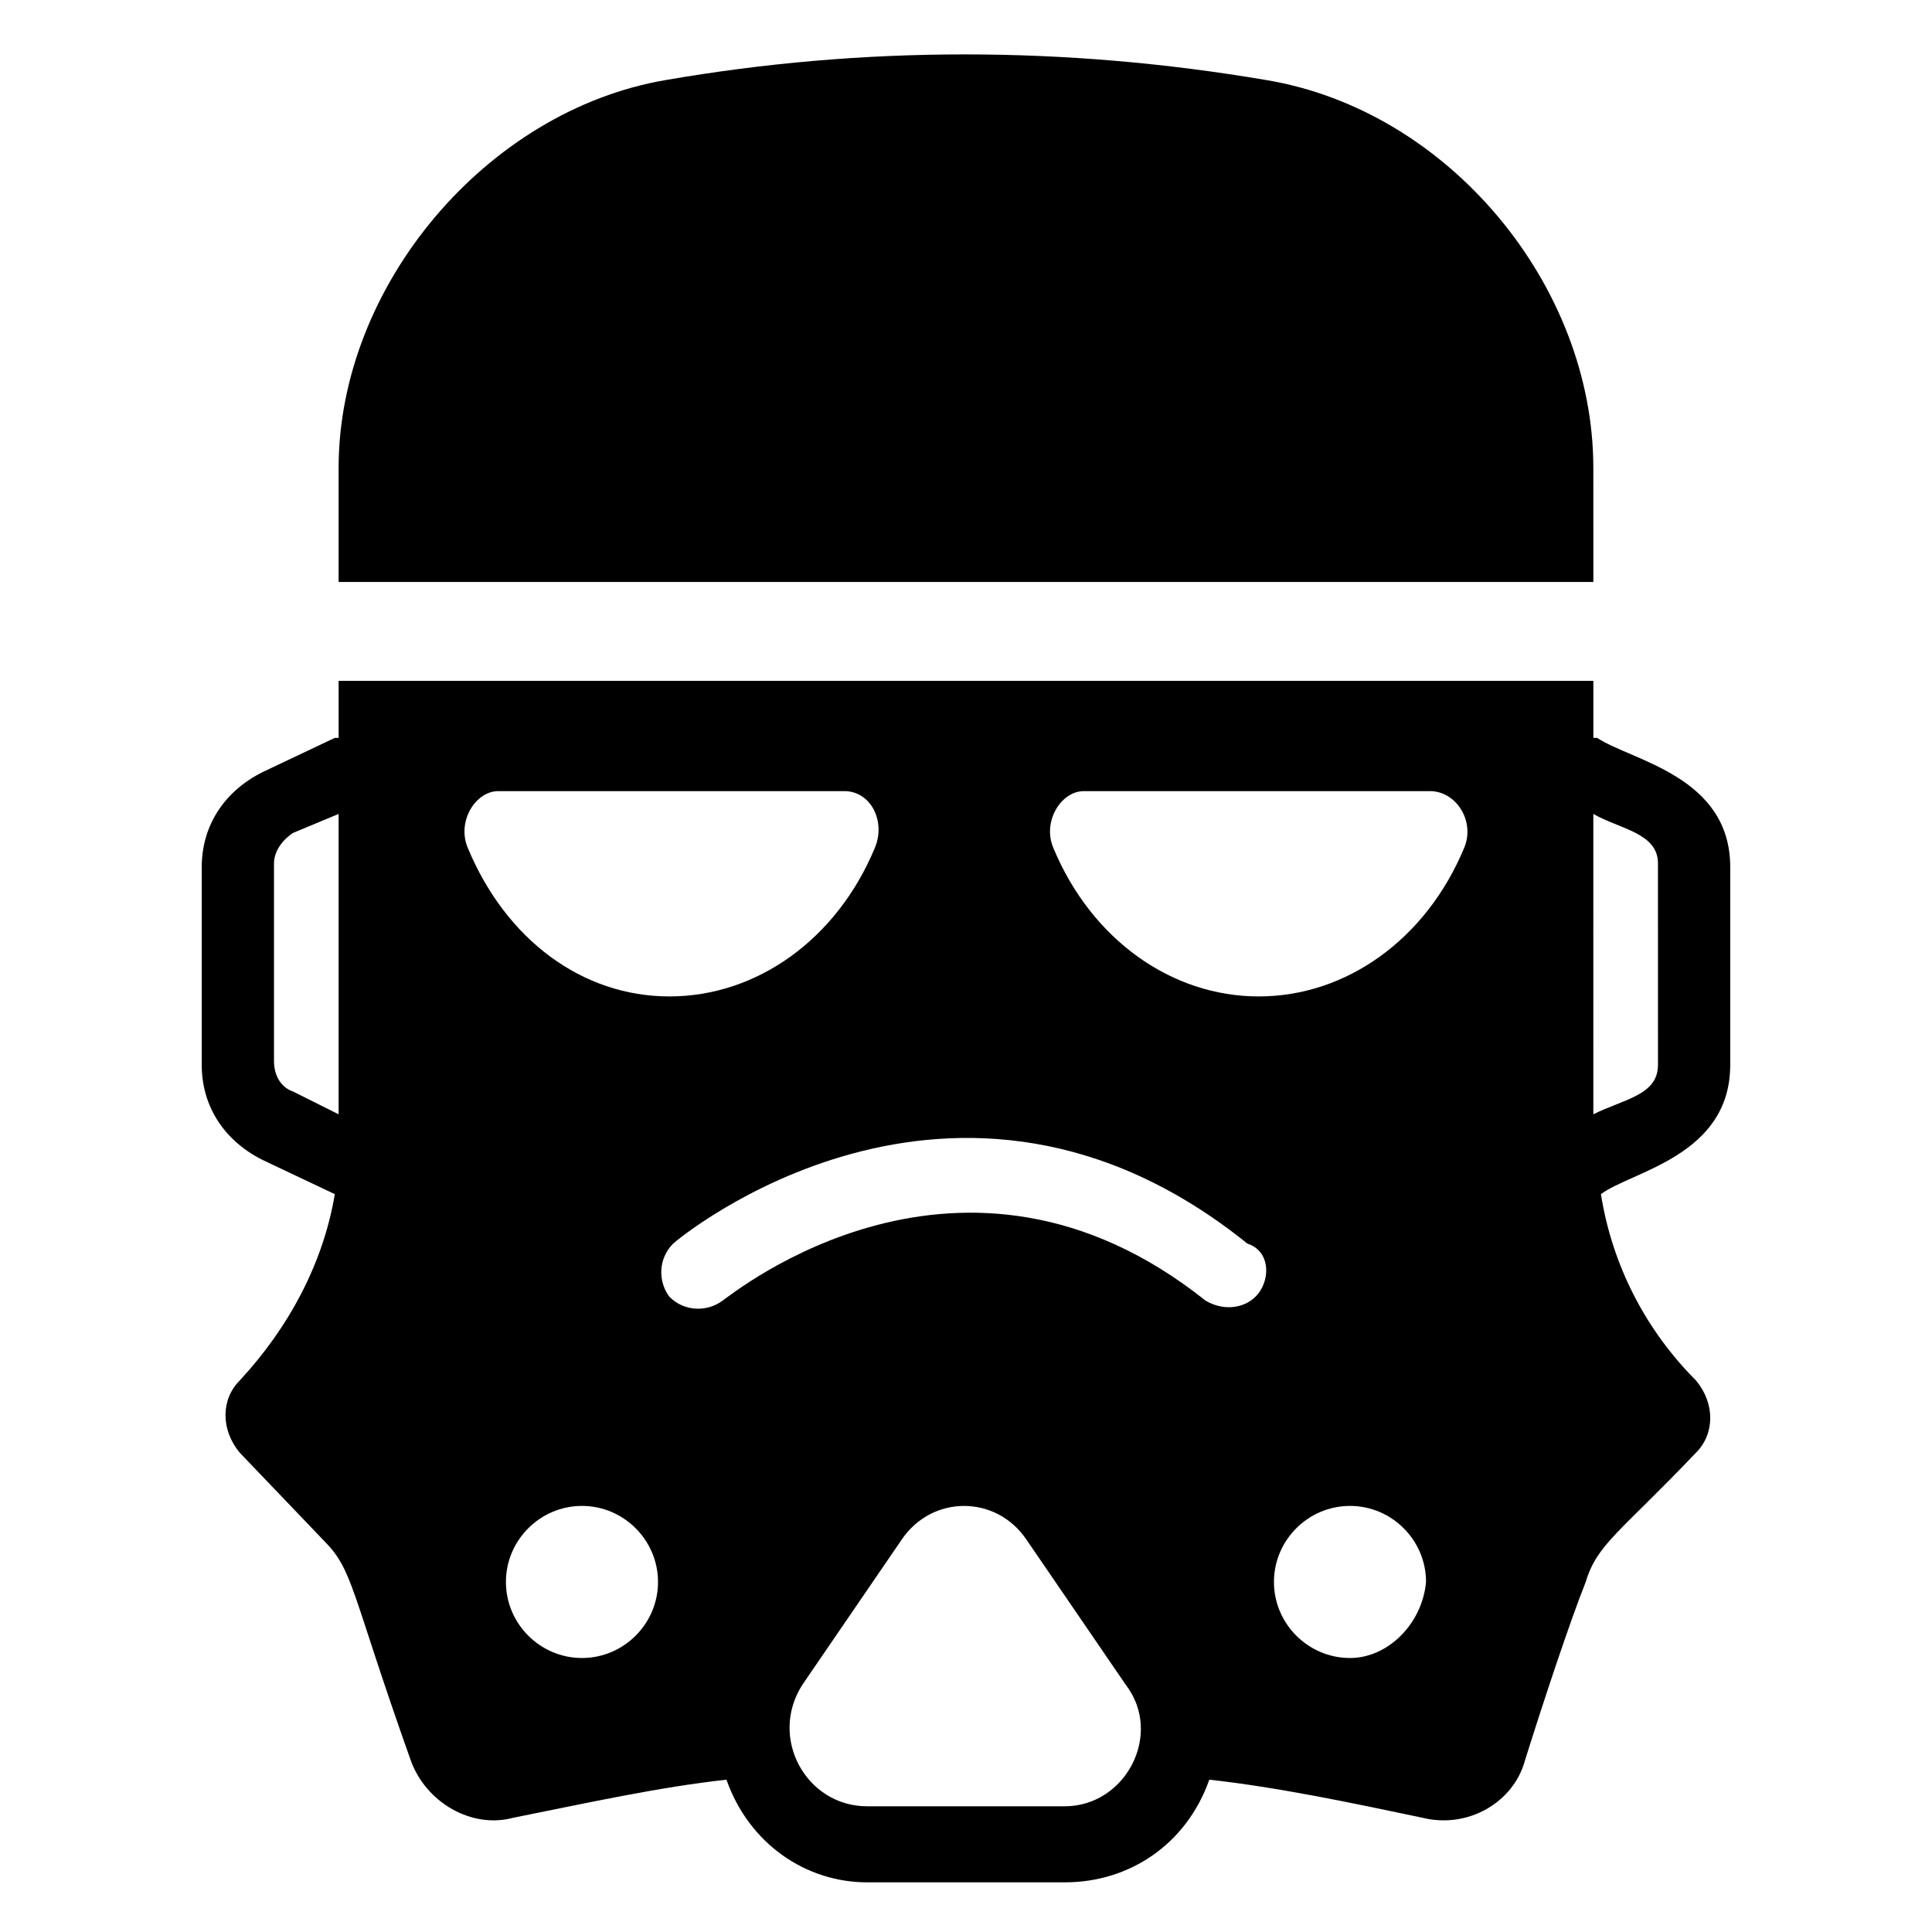 <?xml version="1.0" encoding="UTF-8"?>
<!-- Uploaded to: ICON Repo, www.svgrepo.com, Generator: ICON Repo Mixer Tools -->
<svg fill="#000000" width="800px" height="800px" version="1.1" viewBox="144 144 512 512" xmlns="http://www.w3.org/2000/svg">
 <g>
  <path d="m566.25 268c0-48.367-38.289-94.715-86.656-102.78-53.402-9.07-106.81-9.07-159.2 0-47.359 8.062-86.656 54.41-86.656 102.78v30.23h332.52z"/>
  <path d="m602.53 426.2v-52.395c0-24.184-26.199-28.215-35.266-34.258h-1.008v-15.113h-332.52v15.113h-1.008l-19.145 9.07c-10.078 5.039-16.121 14.105-16.121 25.191v52.395c0 11.082 6.047 20.152 16.121 25.191l19.145 9.066c-3.023 18.137-12.09 35.266-25.191 49.375-5.039 5.039-5.039 13.098 0 19.145l22.168 23.176c8.062 8.062 7.055 13.098 23.176 58.441 4.031 11.082 16.121 18.137 27.207 15.113 20.152-4.031 38.289-8.062 56.426-10.078 6.047 17.129 21.16 27.207 37.281 27.207h52.395c17.129 0 32.242-10.078 38.289-27.207 18.137 2.016 37.281 6.047 56.426 10.078 12.09 3.023 24.184-4.031 27.207-15.113 5.039-16.121 12.09-37.281 16.121-47.359 3.023-10.078 9.07-13.098 29.223-34.258 5.039-5.039 5.039-13.098 0-19.145-13.098-13.098-22.168-30.23-25.191-49.375 8.062-6.047 34.262-10.078 34.262-34.262zm-368.79 13.102-12.09-6.047c-3.023-1.008-5.039-4.031-5.039-8.062v-52.395c0-3.023 2.016-6.047 5.039-8.062l12.09-5.035zm34.258-70.535c-3.023-7.055 2.016-15.113 8.062-15.113h91.691c7.055 0 11.082 8.062 8.062 15.113-10.078 24.184-31.234 39.297-54.41 39.297s-43.328-15.113-53.406-39.297zm30.23 214.62c-11.082 0-20.152-9.07-20.152-20.152s9.07-20.152 20.152-20.152 20.152 9.07 20.152 20.152-9.07 20.152-20.152 20.152zm127.96 39.297h-52.395c-16.121 0-26.199-18.137-17.129-32.242l26.199-38.289c8.062-12.09 25.191-12.09 33.25 0l26.199 38.289c10.074 13.098 0 32.242-16.125 32.242zm51.391-136.03c-3.023 4.031-9.07 5.039-14.105 2.016-64.488-51.387-124.95-2.016-127.97 0-4.031 3.023-10.078 3.023-14.105-1.008-3.023-4.031-3.023-10.078 1.008-14.105 1.008-1.008 74.562-62.473 152.15 0 6.043 2.016 6.043 9.07 3.019 13.098zm24.184 96.734c-11.082 0-20.152-9.07-20.152-20.152s9.07-20.152 20.152-20.152 20.152 9.07 20.152 20.152c-1.008 11.082-10.078 20.152-20.152 20.152zm30.227-214.62c-10.078 24.184-31.234 39.297-54.41 39.297-23.176 0-44.336-15.113-54.41-39.297-3.023-7.055 2.016-15.113 8.062-15.113h91.691c7.051 0 12.09 8.062 9.066 15.113zm51.391 57.434c0 8.062-9.07 9.07-17.129 13.098l-0.004-79.598c7.055 4.031 17.129 5.039 17.129 13.098z"/>
 </g>
</svg>